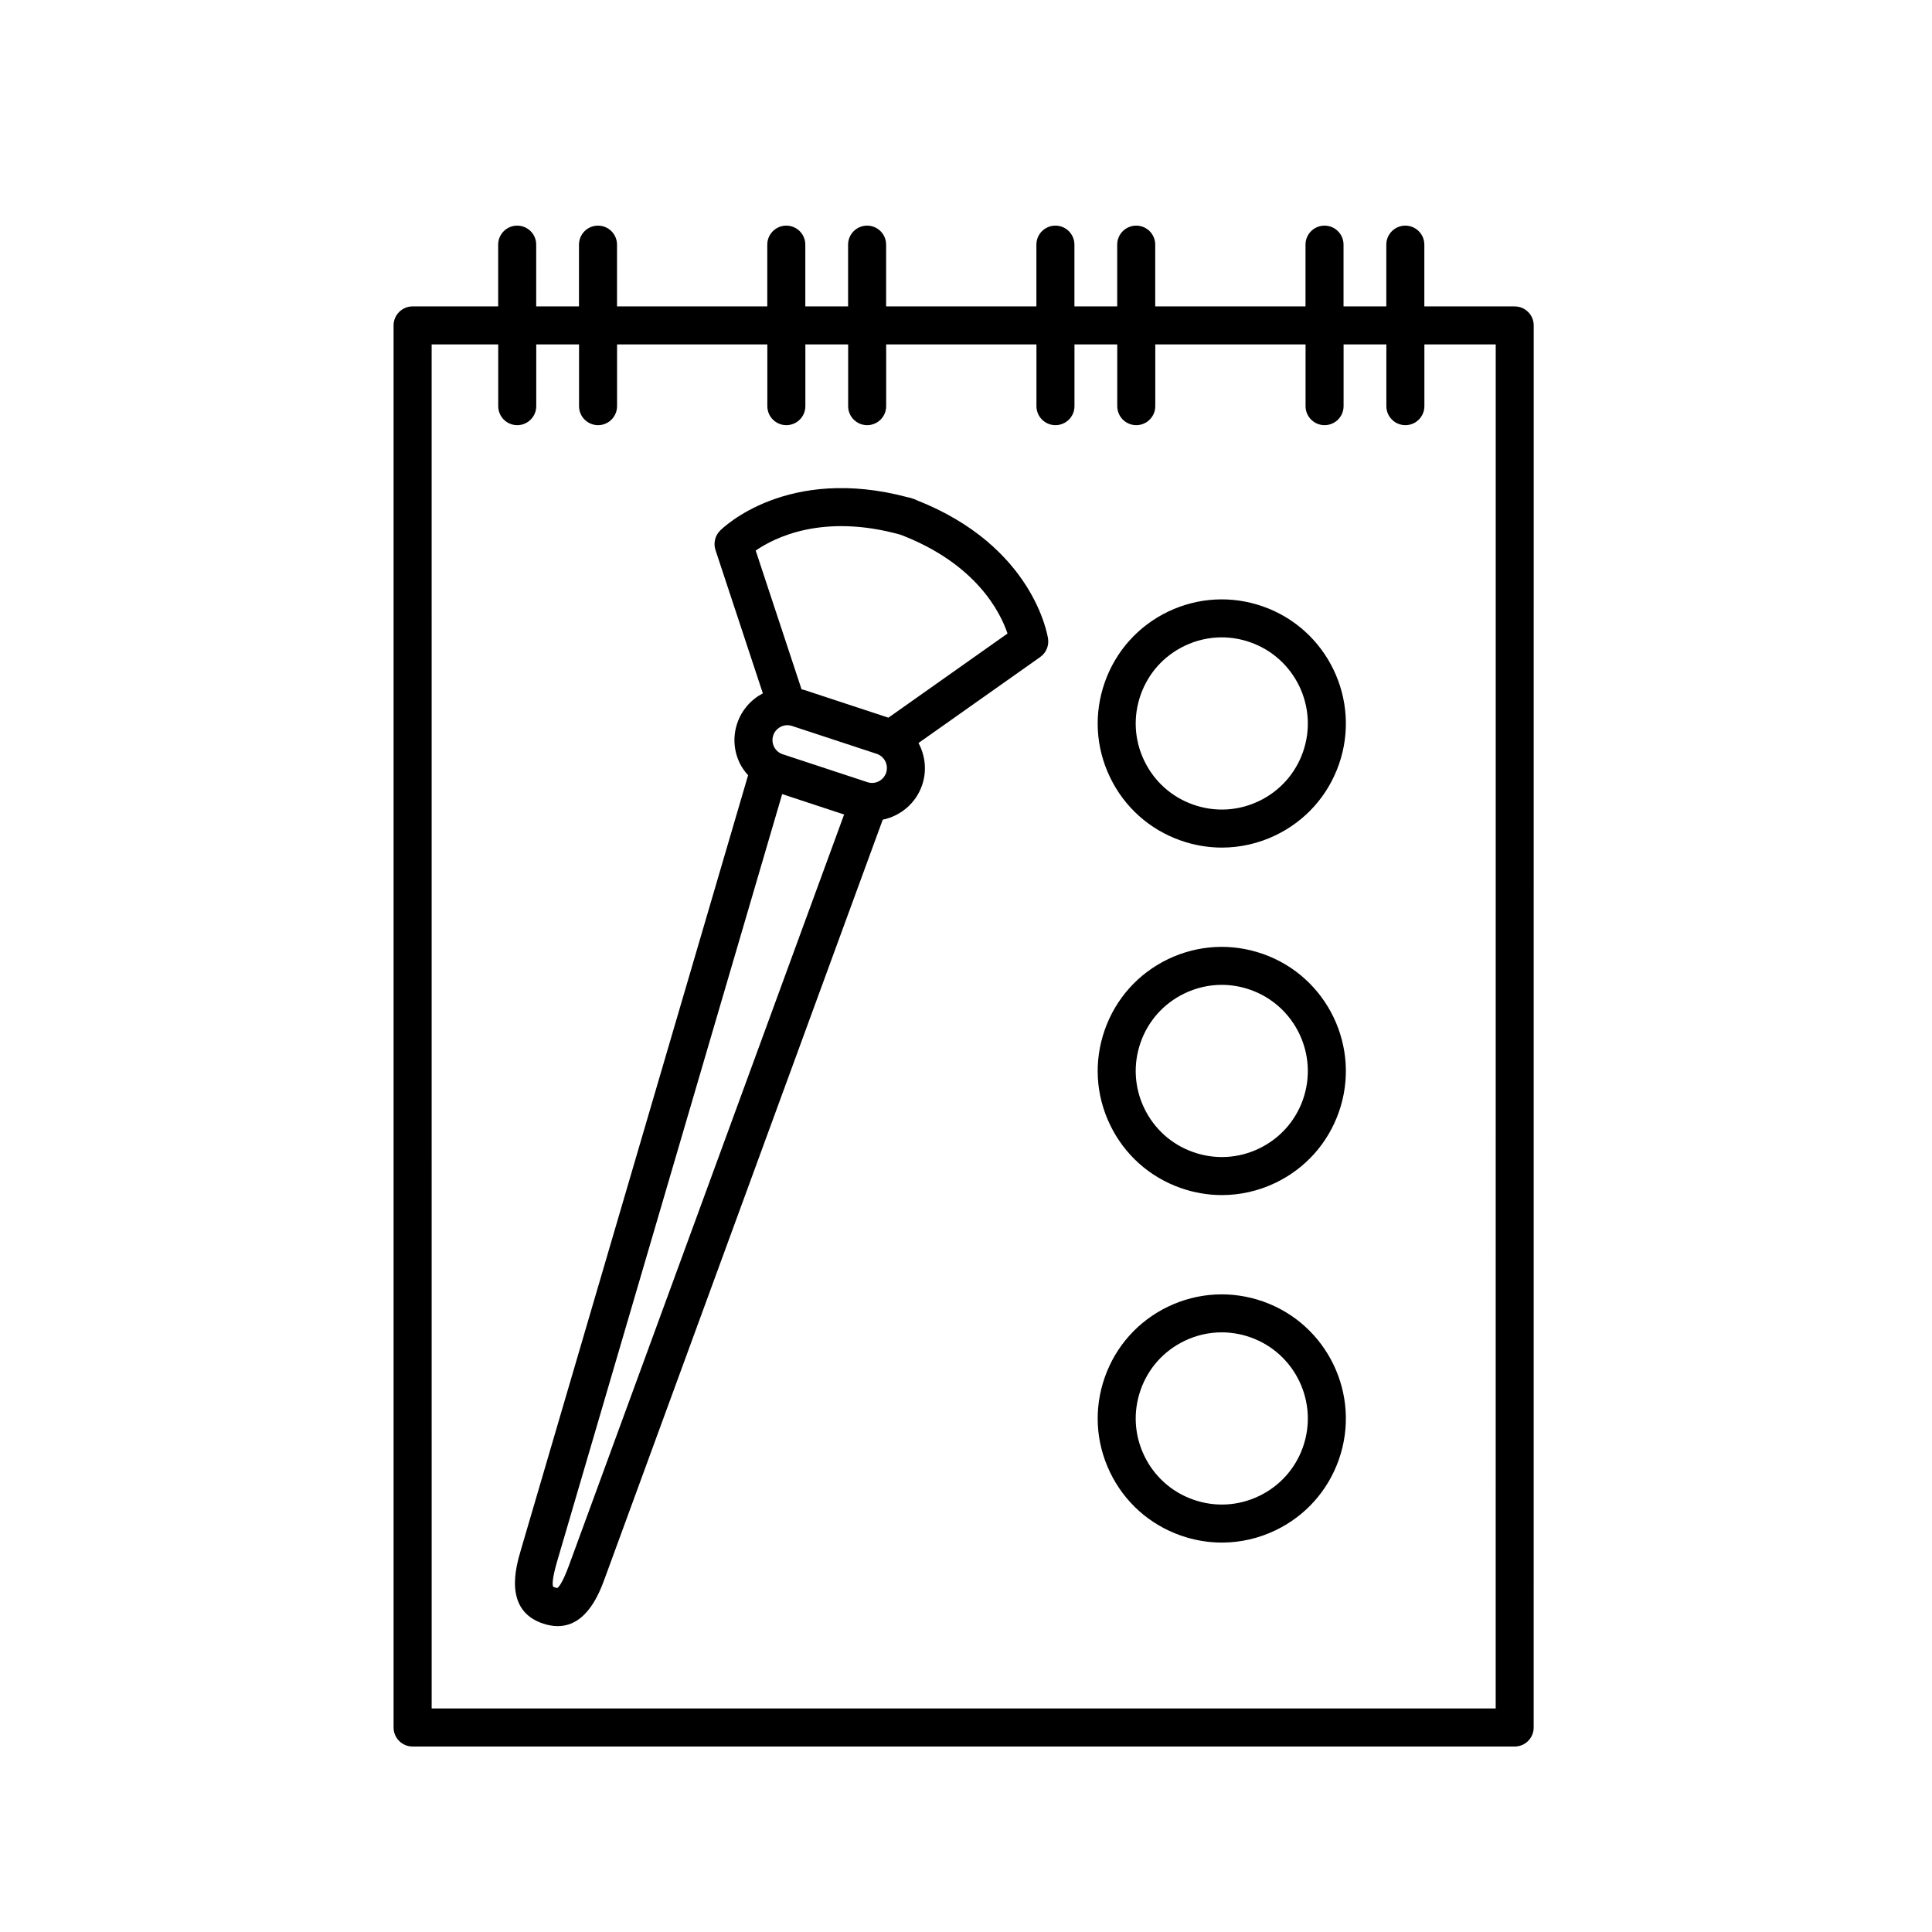 <?xml version="1.0" encoding="UTF-8"?>
<!-- Uploaded to: ICON Repo, www.iconrepo.com, Generator: ICON Repo Mixer Tools -->
<svg fill="#000000" width="800px" height="800px" version="1.1" viewBox="144 144 512 512" xmlns="http://www.w3.org/2000/svg">
 <g>
  <path d="m478.68 304.71c-8.281-2.906-17.207-2.414-25.125 1.379-7.914 3.805-13.875 10.465-16.785 18.75-2.91 8.289-2.418 17.207 1.387 25.121 3.805 7.914 10.461 13.879 18.746 16.785 3.562 1.25 7.246 1.875 10.914 1.875 4.863 0 9.699-1.094 14.211-3.254 7.914-3.805 13.875-10.465 16.785-18.75 6.004-17.105-3.027-35.906-20.133-41.906zm10.625 38.57c-2.016 5.75-6.152 10.363-11.645 13-5.488 2.641-11.668 2.984-17.422 0.961-5.75-2.016-10.363-6.156-13.004-11.648-2.637-5.488-2.977-11.672-0.961-17.422s6.152-10.363 11.645-13c3.129-1.508 6.484-2.262 9.855-2.262 2.543 0 5.098 0.434 7.566 1.301 11.863 4.168 18.125 17.211 13.965 29.07z"/>
  <path d="m478.68 396.8c-8.281-2.906-17.207-2.414-25.125 1.379-7.914 3.805-13.875 10.465-16.785 18.75-2.91 8.289-2.418 17.207 1.387 25.121 3.805 7.914 10.461 13.879 18.746 16.785 3.562 1.25 7.246 1.875 10.914 1.875 4.863 0 9.699-1.094 14.211-3.254 7.914-3.805 13.875-10.465 16.785-18.75 6.004-17.105-3.027-35.902-20.133-41.906zm10.625 38.57c-2.016 5.75-6.152 10.363-11.645 13-5.488 2.641-11.668 2.977-17.422 0.961-5.75-2.016-10.363-6.156-13.004-11.648-2.637-5.488-2.977-11.672-0.961-17.422s6.152-10.363 11.645-13c3.129-1.508 6.484-2.262 9.855-2.262 2.543 0 5.098 0.434 7.566 1.301 11.863 4.168 18.125 17.211 13.965 29.07z"/>
  <path d="m478.68 488.89c-8.281-2.902-17.207-2.414-25.125 1.379-7.914 3.805-13.875 10.465-16.785 18.75-2.91 8.289-2.418 17.207 1.387 25.121 3.805 7.914 10.461 13.879 18.746 16.785 3.562 1.25 7.246 1.875 10.914 1.875 4.863 0 9.699-1.094 14.211-3.254 7.914-3.805 13.875-10.465 16.785-18.75 6.004-17.109-3.027-35.906-20.133-41.906zm10.625 38.57c-2.016 5.75-6.152 10.363-11.645 13-5.488 2.641-11.668 2.984-17.422 0.961-5.75-2.016-10.363-6.156-13.004-11.648-2.637-5.488-2.977-11.672-0.961-17.422s6.152-10.363 11.645-13c3.129-1.508 6.484-2.262 9.855-2.262 2.543 0 5.098 0.434 7.566 1.301 11.863 4.164 18.125 17.207 13.965 29.07z"/>
  <path d="m386.92 276.55c-0.242-0.125-0.5-0.238-0.762-0.324l-0.699-0.23c-0.277-0.098-0.559-0.156-0.84-0.203-32.059-8.574-49.086 8.117-49.805 8.844-1.336 1.352-1.797 3.332-1.203 5.129l12.551 37.98c-3.113 1.633-5.629 4.418-6.816 8.012-1.176 3.559-0.887 7.356 0.801 10.699 0.559 1.113 1.301 2.086 2.106 2.992l-60.234 205.37c-1.281 4.363-4.684 15.965 5.945 19.461 1.387 0.453 2.66 0.66 3.836 0.66 7.836 0 11.156-9.07 12.516-12.781l73.617-200.93c4.746-0.992 8.863-4.387 10.484-9.309 1.25-3.797 0.754-7.738-1.004-11.012l32.254-22.789c1.547-1.094 2.352-2.961 2.082-4.836-0.16-1.016-3.93-24.578-34.828-36.727zm-92.074 282.14c-1.844 5.031-2.856 5.981-3.144 6.137 0 0-0.188 0.016-0.594-0.121-0.348-0.109-0.492-0.211-0.516-0.211-0.176-0.363-0.406-1.758 1.09-6.84l59.602-203.21 16.414 5.41zm83.996-209.93c-0.68 2.062-2.906 3.231-4.988 2.516l-22.426-7.391c-1.004-0.328-1.812-1.027-2.289-1.969-0.473-0.945-0.555-2.012-0.227-3.012 0.328-1.004 1.031-1.812 1.977-2.293 0.945-0.473 2.012-0.559 3.012-0.223l22.418 7.379c2.074 0.691 3.203 2.926 2.523 4.992zm0.598-14.57-22.383-7.367c-0.211-0.07-0.422-0.082-0.637-0.141l-12.152-36.777c4.934-3.41 17.766-9.941 38.379-4.203 20.016 7.664 26.434 20.5 28.355 26.184z"/>
  <path d="m545.41 225.2h-23.945v-16.367c0-2.785-2.258-5.039-5.039-5.039s-5.039 2.254-5.039 5.039v16.367h-11.336v-16.367c0-2.785-2.258-5.039-5.039-5.039s-5.039 2.254-5.039 5.039v16.367h-39.824v-16.367c0-2.785-2.258-5.039-5.039-5.039s-5.039 2.254-5.039 5.039v16.367h-11.336v-16.367c0-2.785-2.258-5.039-5.039-5.039s-5.039 2.254-5.039 5.039v16.367h-39.824v-16.367c0-2.785-2.258-5.039-5.039-5.039s-5.039 2.254-5.039 5.039v16.367h-11.336v-16.367c0-2.785-2.258-5.039-5.039-5.039s-5.039 2.254-5.039 5.039v16.367h-39.824v-16.367c0-2.785-2.258-5.039-5.039-5.039s-5.039 2.254-5.039 5.039v16.367h-11.336v-16.367c0-2.785-2.258-5.039-5.039-5.039s-5.039 2.254-5.039 5.039v16.367h-22.68c-2.781 0-5.039 2.254-5.039 5.039v371.57c0 2.785 2.258 5.039 5.039 5.039h292.06c2.781 0 5.039-2.254 5.039-5.039l0.008-371.57c0-2.785-2.258-5.035-5.039-5.035zm-5.035 371.56h-281.98l-0.004-361.49h17.645v16.363c0 2.785 2.258 5.039 5.039 5.039s5.039-2.254 5.039-5.039v-16.363h11.336v16.363c0 2.785 2.258 5.039 5.039 5.039s5.039-2.254 5.039-5.039v-16.363h39.824v16.363c0 2.785 2.258 5.039 5.039 5.039s5.039-2.254 5.039-5.039v-16.363h11.336v16.363c0 2.785 2.258 5.039 5.039 5.039s5.039-2.254 5.039-5.039v-16.363h39.824v16.363c0 2.785 2.258 5.039 5.039 5.039s5.039-2.254 5.039-5.039v-16.363h11.336v16.363c0 2.785 2.258 5.039 5.039 5.039s5.039-2.254 5.039-5.039v-16.363h39.824v16.363c0 2.785 2.258 5.039 5.039 5.039s5.039-2.254 5.039-5.039v-16.363h11.336v16.363c0 2.785 2.258 5.039 5.039 5.039s5.039-2.254 5.039-5.039v-16.363h18.906z"/>
 </g>
</svg>